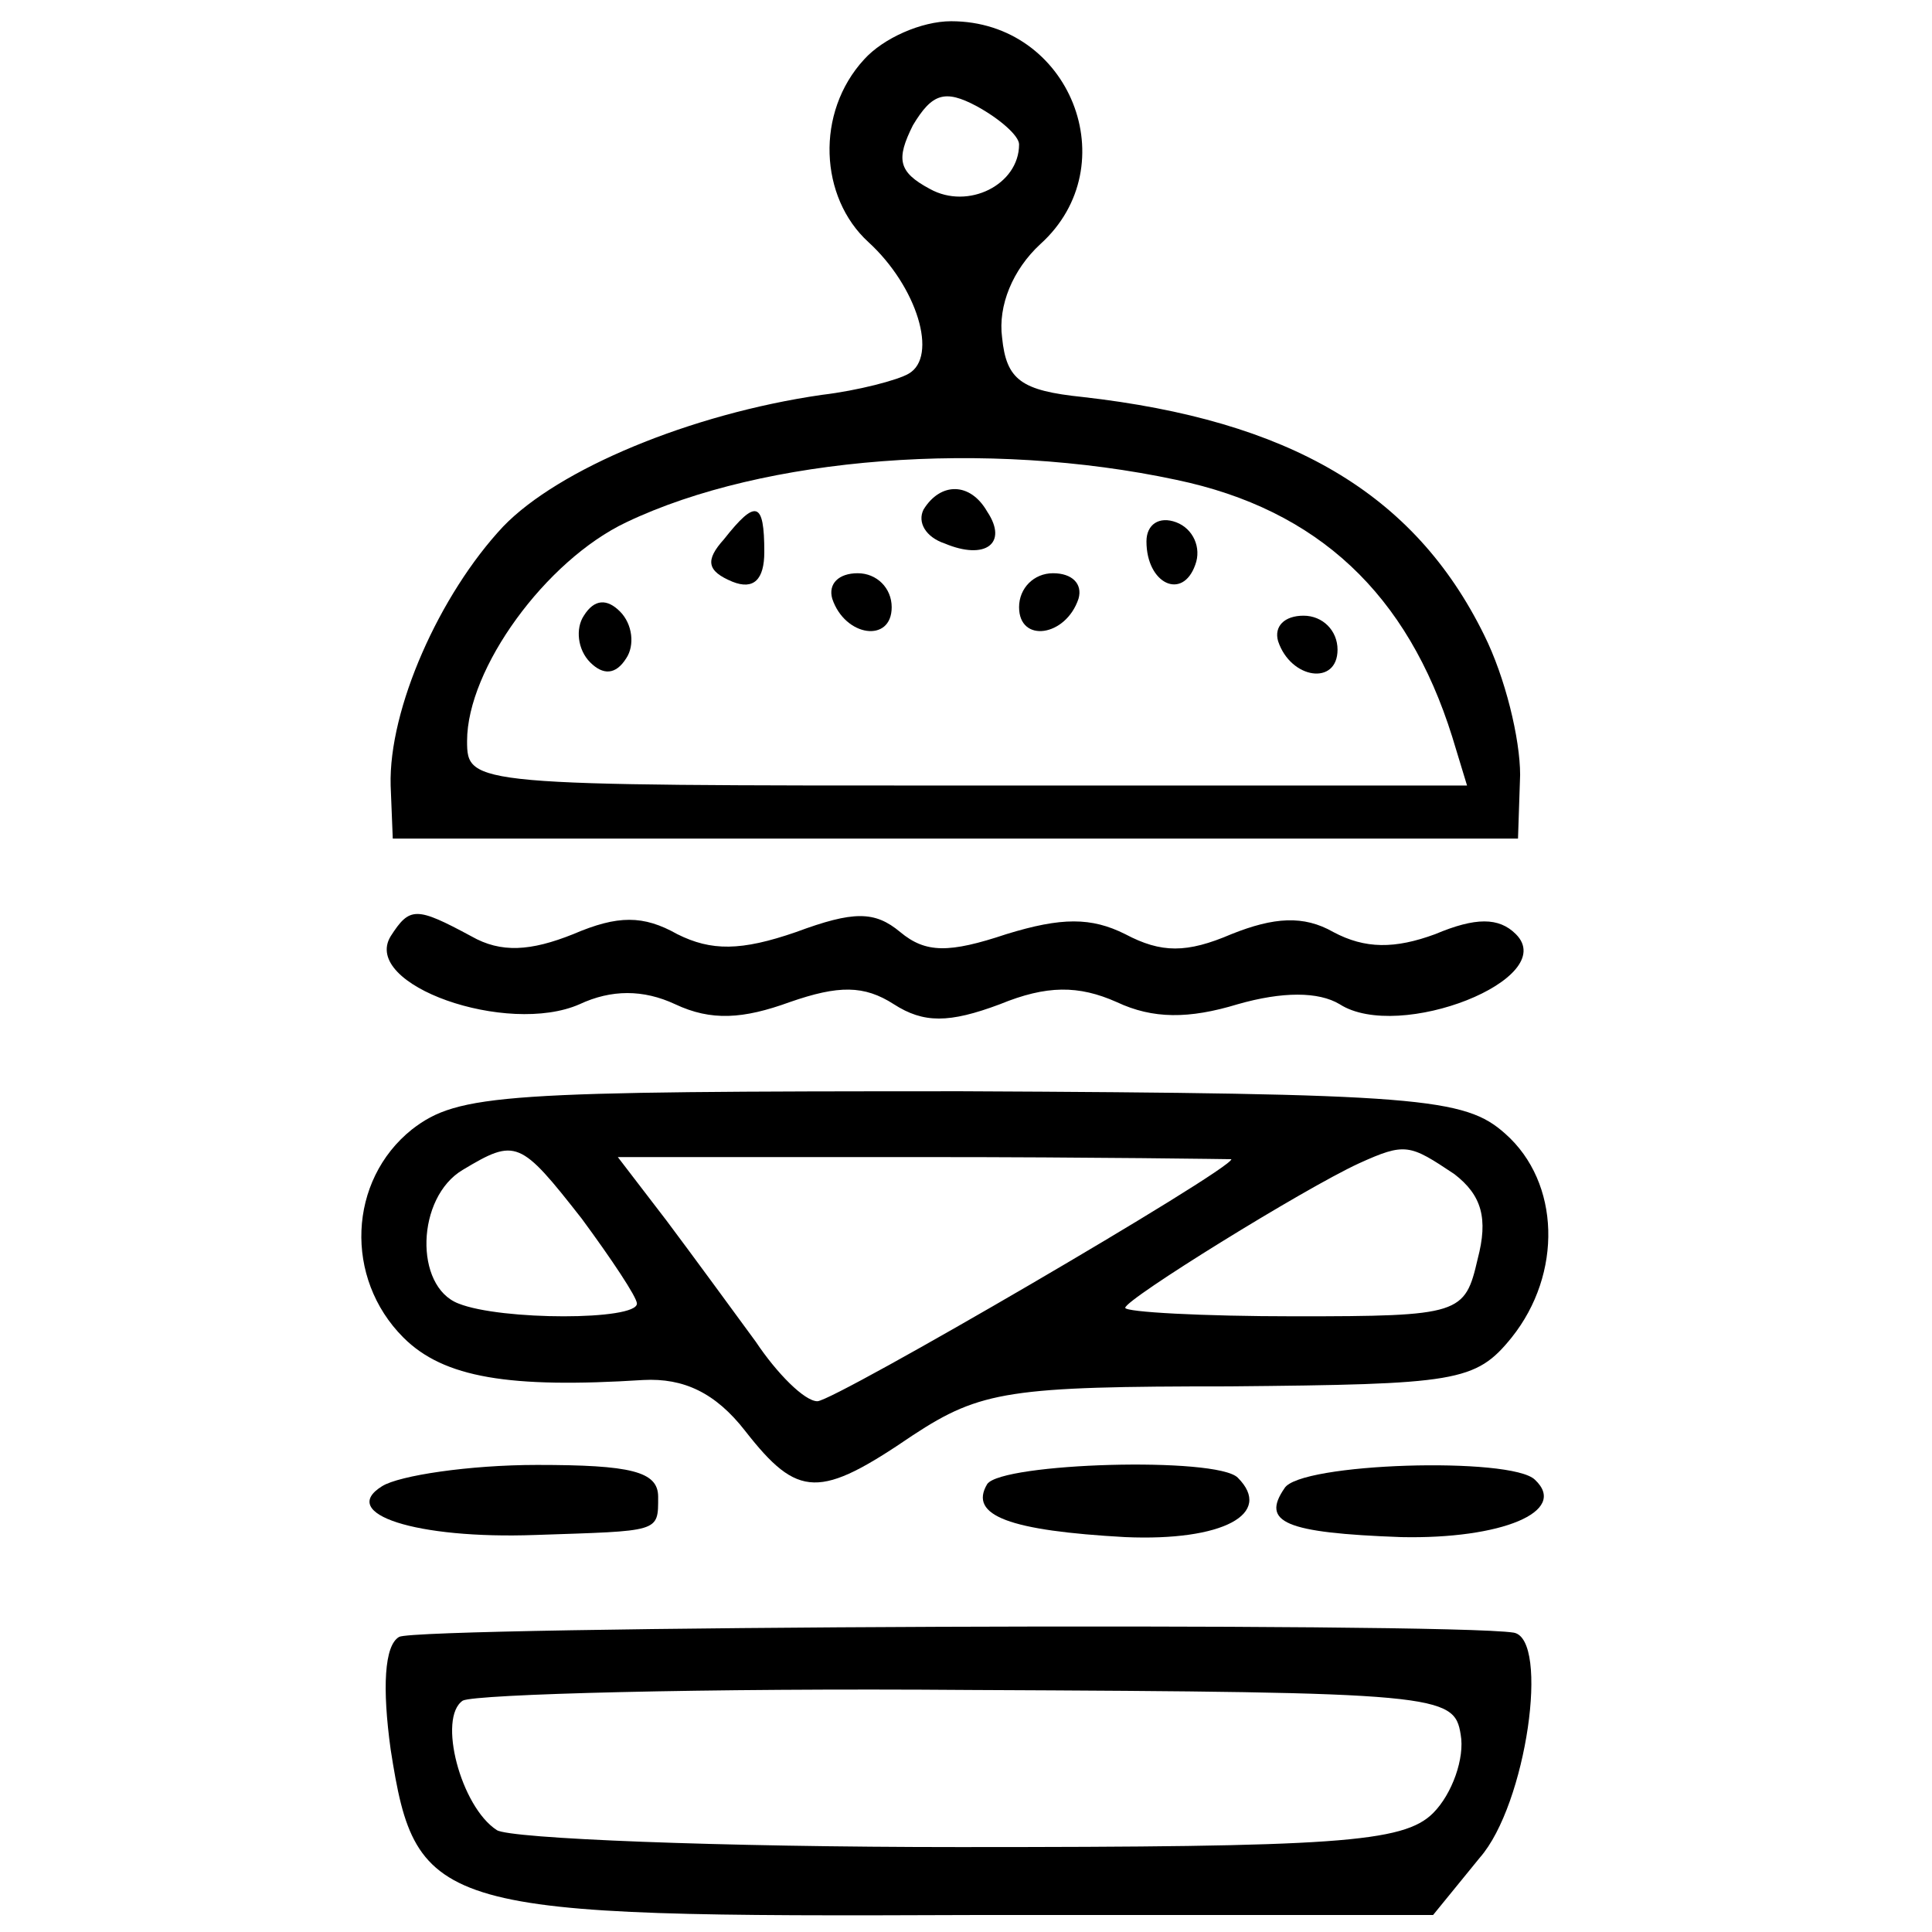 <?xml version="1.0" standalone="no"?>
<!DOCTYPE svg PUBLIC "-//W3C//DTD SVG 20010904//EN"
 "http://www.w3.org/TR/2001/REC-SVG-20010904/DTD/svg10.dtd">
<svg version="1.0" xmlns="http://www.w3.org/2000/svg"
 width="91pt" height="91pt" viewBox="0 0 91 91"
 preserveAspectRatio="xMidYMid meet">
<g transform="translate(0,91) scale(0.1,-0.1)"
fill="#000000" stroke="none">
<path d="M407 882 c-23 -25 -21 -65 2 -86 23 -21 33 -54 19 -62 -5 -3 -24 -8
-41 -10 -62 -9 -124 -35 -150 -62 -30 -32 -54 -86 -53 -122 l1 -25 265 0 265
0 1 30 c0 17 -7 46 -17 66 -33 67 -92 101 -189 112 -29 3 -36 8 -38 28 -2 15
5 32 18 44 41 37 14 105 -42 105 -14 0 -32 -8 -41 -18z m73 -40 c0 -19 -24
-31 -42 -21 -15 8 -16 14 -8 30 9 15 15 17 30 9 11 -6 20 -14 20 -18z m74
-158 c67 -14 109 -54 130 -121 l7 -23 -235 0 c-234 0 -236 0 -236 21 0 34 37
85 75 103 65 31 170 39 259 20z"/>
<path d="M435 670 c-3 -6 1 -13 10 -16 19 -8 30 0 20 15 -8 14 -22 14 -30 1z"/>
<path d="M341 656 c-9 -10 -8 -15 4 -20 10 -4 15 1 15 14 0 24 -4 25 -19 6z"/>
<path d="M540 655 c0 -20 17 -28 23 -11 3 8 -1 17 -9 20 -8 3 -14 -1 -14 -9z"/>
<path d="M392 628 c6 -18 28 -21 28 -4 0 9 -7 16 -16 16 -9 0 -14 -5 -12 -12z"/>
<path d="M480 624 c0 -17 22 -14 28 4 2 7 -3 12 -12 12 -9 0 -16 -7 -16 -16z"/>
<path d="M275 620 c-4 -6 -3 -16 3 -22 6 -6 12 -6 17 2 4 6 3 16 -3 22 -6 6
-12 6 -17 -2z"/>
<path d="M602 608 c6 -18 28 -21 28 -4 0 9 -7 16 -16 16 -9 0 -14 -5 -12 -12z"/>
<path d="M184 469 c-14 -23 55 -47 89 -32 15 7 30 7 45 0 17 -8 32 -7 54 1 23
8 35 8 49 -1 14 -9 26 -9 50 0 22 9 37 9 55 1 17 -8 34 -8 57 -1 21 6 38 6 48
0 28 -18 104 12 83 33 -8 8 -19 8 -38 0 -19 -7 -33 -7 -48 1 -14 8 -28 7 -48
-1 -21 -9 -33 -9 -50 0 -16 8 -30 8 -56 0 -27 -9 -38 -9 -50 1 -12 10 -22 10
-49 0 -26 -9 -40 -9 -56 -1 -16 9 -28 9 -49 0 -20 -8 -34 -9 -48 -1 -26 14
-29 14 -38 0z"/>
<path d="M194 378 c-30 -24 -32 -70 -4 -98 19 -19 50 -24 113 -20 19 1 34 -6
48 -24 25 -32 35 -32 79 -2 32 21 46 23 149 23 107 1 116 2 133 23 24 30 23
73 -3 96 -19 17 -40 19 -256 20 -216 0 -237 -1 -259 -18z m80 -42 c14 -19 26
-37 26 -40 0 -8 -64 -8 -84 0 -21 8 -20 50 2 63 25 15 27 14 56 -23z m306 28
c0 -5 -187 -114 -195 -114 -6 0 -19 13 -29 28 -11 15 -30 41 -42 57 l-23 30
145 0 c79 0 144 -1 144 -1z m105 -7 c13 -10 16 -21 11 -40 -6 -26 -8 -27 -86
-27 -44 0 -80 2 -80 4 0 4 84 56 110 68 22 10 24 9 45 -5z"/>
<path d="M180 210 c-21 -13 16 -25 72 -23 59 2 58 1 58 18 0 12 -13 15 -57 15
-32 0 -65 -5 -73 -10z"/>
<path d="M465 211 c-9 -15 11 -22 65 -25 46 -2 70 11 53 28 -10 10 -111 7
-118 -3z"/>
<path d="M605 209 c-11 -16 0 -21 55 -23 47 -1 79 12 63 27 -11 11 -111 8
-118 -4z"/>
<path d="M188 139 c-7 -4 -8 -24 -4 -53 12 -77 21 -79 274 -78 l217 0 22 27
c22 25 33 103 16 106 -31 5 -517 3 -525 -2z m500 -46 c2 -11 -4 -28 -13 -37
-14 -14 -46 -16 -223 -16 -114 0 -212 4 -218 8 -17 11 -28 53 -16 61 6 3 113
6 239 5 221 -1 228 -2 231 -21z"/>
</g>
</svg>
